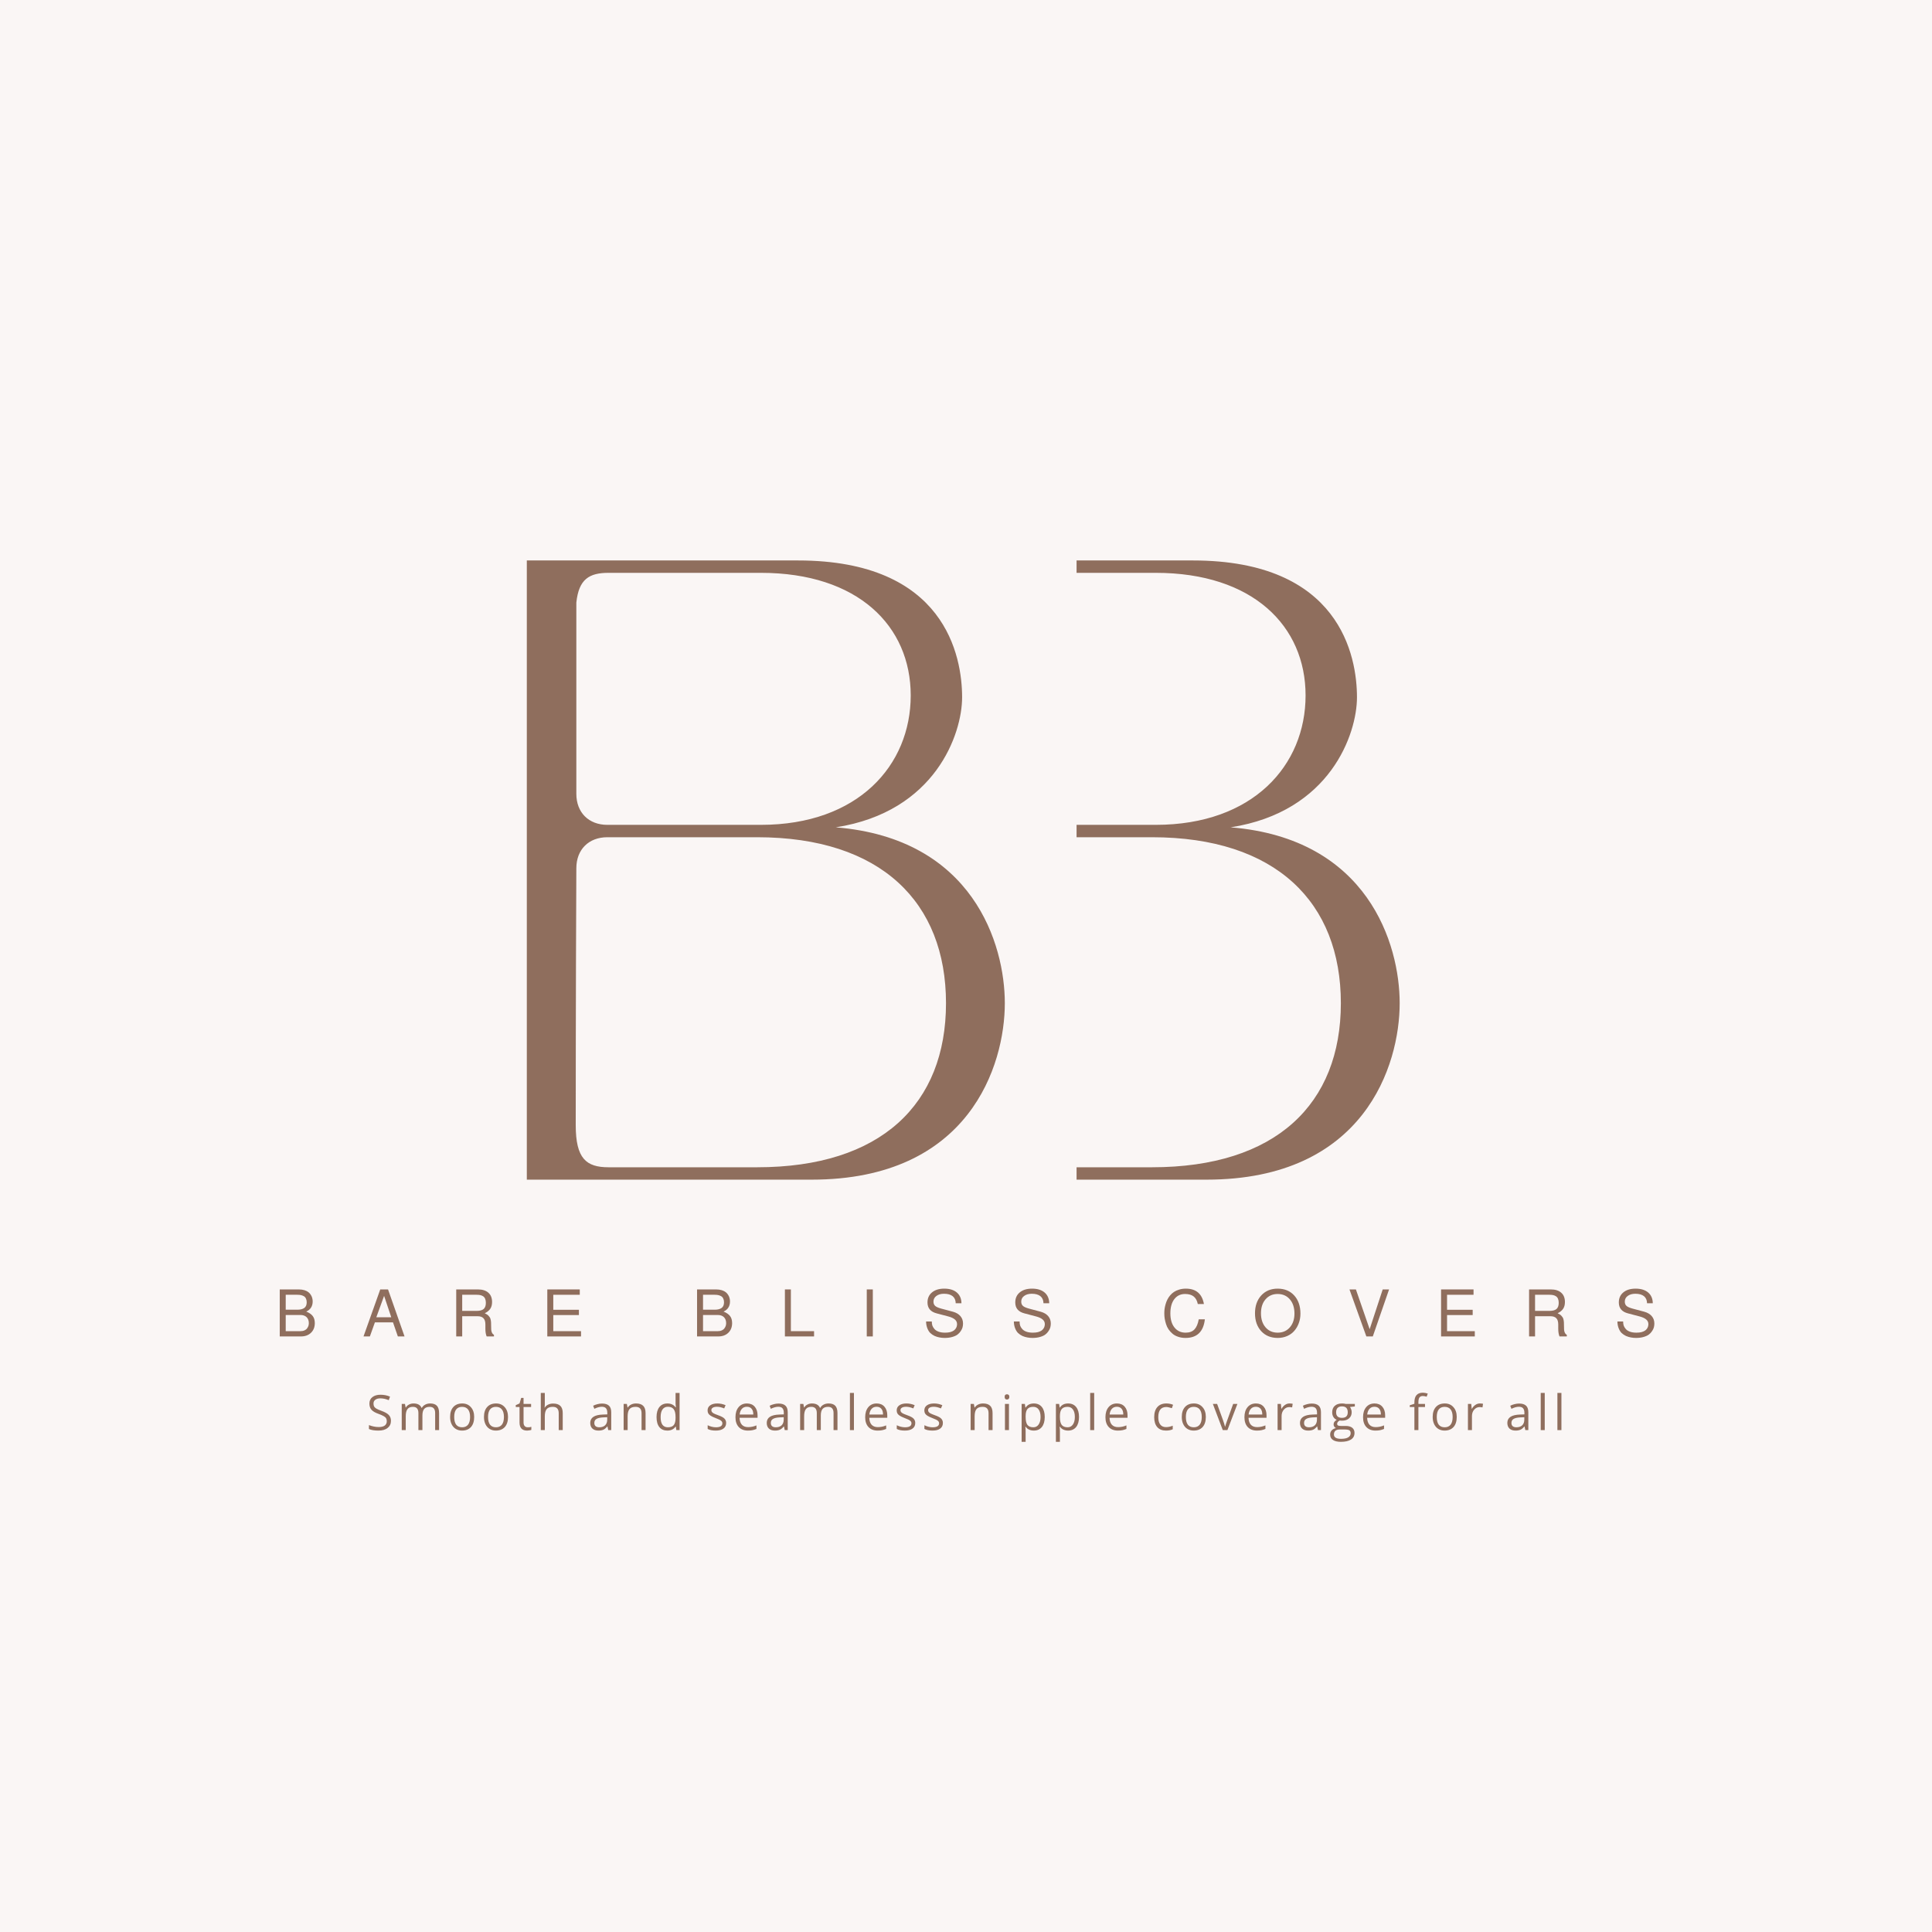 <svg xmlns="http://www.w3.org/2000/svg" xmlns:xlink="http://www.w3.org/1999/xlink" width="512" zoomAndPan="magnify" viewBox="0 0 384 384" height="512" preserveAspectRatio="xMidYMid meet" version="1.0"><defs><g/><clipPath id="e8e8491300"><path d="M 167.176 97.539 L 214 97.539 L 214 239.582 L 167.176 239.582 Z M 167.176 97.539 " clip-rule="nonzero"/></clipPath></defs><rect x="-38.4" width="460.8" fill="#ffffff" y="-38.4" height="460.8" fill-opacity="1"/><rect x="-38.4" width="460.8" fill="#ffffff" y="-38.4" height="460.8" fill-opacity="1"/><rect x="-38.4" width="460.8" fill="#faf6f5" y="-38.4" height="460.8" fill-opacity="1"/><g fill="#8f6e5d" fill-opacity="1"><g transform="translate(173.342, 234.465)"><g><path d="M 66.457 0 C 97.844 0 104.855 -22.77 104.855 -35.074 C 104.855 -46.766 98.582 -67.812 71.258 -70.027 C 91.074 -73.105 96.367 -88.613 96.367 -95.875 C 96.367 -103.996 93.043 -123.07 63.75 -123.07 L 9.848 -123.07 L 9.848 0 Z M 19.57 -10.832 C 19.57 -12.555 19.57 -36.184 19.691 -61.906 C 19.691 -65.598 22.152 -68.059 25.844 -68.059 L 55.629 -68.059 C 80.242 -68.059 93.164 -55.137 93.164 -35.074 C 93.164 -15.016 80.242 -2.461 55.629 -2.461 L 26.09 -2.461 C 21.66 -2.461 19.57 -4.184 19.57 -10.832 Z M 19.691 -114.703 C 20.184 -119.379 22.277 -120.609 26.09 -120.609 L 56.367 -120.609 C 75.688 -120.609 86.152 -110.027 86.152 -96.242 C 86.152 -82.336 75.688 -70.52 56.367 -70.52 L 25.844 -70.52 C 22.152 -70.52 19.691 -72.98 19.691 -76.676 Z M 19.691 -114.703 "/></g></g></g><g clip-path="url(#e8e8491300)"><path fill="#faf6f5" d="M 167.176 97.539 L 213.977 97.539 L 213.977 239.738 L 167.176 239.738 Z M 167.176 97.539 " fill-opacity="1" fill-rule="nonzero"/></g><g fill="#8f6e5d" fill-opacity="1"><g transform="translate(94.861, 234.465)"><g><path d="M 66.457 0 C 97.844 0 104.855 -22.77 104.855 -35.074 C 104.855 -46.766 98.582 -67.812 71.258 -70.027 C 91.074 -73.105 96.367 -88.613 96.367 -95.875 C 96.367 -103.996 93.043 -123.07 63.75 -123.07 L 9.848 -123.07 L 9.848 0 Z M 19.57 -10.832 C 19.57 -12.555 19.57 -36.184 19.691 -61.906 C 19.691 -65.598 22.152 -68.059 25.844 -68.059 L 55.629 -68.059 C 80.242 -68.059 93.164 -55.137 93.164 -35.074 C 93.164 -15.016 80.242 -2.461 55.629 -2.461 L 26.09 -2.461 C 21.66 -2.461 19.57 -4.184 19.57 -10.832 Z M 19.691 -114.703 C 20.184 -119.379 22.277 -120.609 26.09 -120.609 L 56.367 -120.609 C 75.688 -120.609 86.152 -110.027 86.152 -96.242 C 86.152 -82.336 75.688 -70.52 56.367 -70.52 L 25.844 -70.52 C 22.152 -70.52 19.691 -72.98 19.691 -76.676 Z M 19.691 -114.703 "/></g></g></g><g fill="#8f6e5d" fill-opacity="1"><g transform="translate(54.586, 265.627)"><g><path d="M 7.984 -2.656 C 7.984 -1.852 7.727 -1.207 7.219 -0.719 C 6.719 -0.238 6.051 0 5.219 0 L 1.016 0 L 1.016 -9.344 L 4.797 -9.344 C 5.223 -9.344 5.602 -9.289 5.938 -9.188 C 6.27 -9.082 6.535 -8.945 6.734 -8.781 C 6.93 -8.625 7.094 -8.438 7.219 -8.219 C 7.352 -8 7.441 -7.785 7.484 -7.578 C 7.535 -7.379 7.562 -7.176 7.562 -6.969 C 7.562 -6.008 7.133 -5.332 6.281 -4.938 C 6.875 -4.707 7.305 -4.41 7.578 -4.047 C 7.848 -3.691 7.984 -3.227 7.984 -2.656 Z M 6.375 -6.797 C 6.375 -7.086 6.32 -7.332 6.219 -7.531 C 6.125 -7.738 5.984 -7.895 5.797 -8 C 5.617 -8.102 5.426 -8.176 5.219 -8.219 C 5.02 -8.258 4.785 -8.281 4.516 -8.281 L 2.203 -8.281 L 2.203 -5.312 L 4.516 -5.312 C 5.109 -5.312 5.566 -5.426 5.891 -5.656 C 6.211 -5.883 6.375 -6.266 6.375 -6.797 Z M 5.109 -1.047 C 5.43 -1.047 5.707 -1.098 5.938 -1.203 C 6.164 -1.305 6.336 -1.441 6.453 -1.609 C 6.578 -1.773 6.664 -1.941 6.719 -2.109 C 6.77 -2.285 6.797 -2.461 6.797 -2.641 C 6.797 -3.141 6.648 -3.535 6.359 -3.828 C 6.066 -4.117 5.648 -4.266 5.109 -4.266 L 2.203 -4.266 L 2.203 -1.047 Z M 5.109 -1.047 "/></g></g></g><g fill="#8f6e5d" fill-opacity="1"><g transform="translate(72.031, 265.627)"><g><path d="M 6.078 -2.797 L 2.484 -2.797 L 1.484 0 L 0.219 0 L 3.547 -9.344 L 5.094 -9.344 L 8.375 0 L 7.047 0 Z M 5.734 -3.812 L 4.312 -8.062 L 2.766 -3.812 Z M 5.734 -3.812 "/></g></g></g><g fill="#8f6e5d" fill-opacity="1"><g transform="translate(89.475, 265.627)"><g><path d="M 6.875 -4.609 C 7.188 -4.473 7.438 -4.305 7.625 -4.109 C 7.82 -3.91 7.953 -3.695 8.016 -3.469 C 8.078 -3.25 8.113 -3.02 8.125 -2.781 C 8.145 -2.539 8.148 -2.301 8.141 -2.062 C 8.141 -1.82 8.145 -1.594 8.156 -1.375 C 8.164 -1.156 8.211 -0.953 8.297 -0.766 C 8.379 -0.578 8.516 -0.422 8.703 -0.297 L 8.703 0 L 7.25 0 C 7.082 -0.406 7 -0.91 7 -1.516 L 7 -2.359 C 7 -2.93 6.875 -3.348 6.625 -3.609 C 6.375 -3.879 5.984 -4.016 5.453 -4.016 L 2.391 -4.016 L 2.391 0 L 1.203 0 L 1.203 -9.344 L 5.5 -9.344 C 6.414 -9.344 7.113 -9.125 7.594 -8.688 C 8.082 -8.258 8.328 -7.645 8.328 -6.844 C 8.328 -6.301 8.211 -5.859 7.984 -5.516 C 7.766 -5.172 7.395 -4.867 6.875 -4.609 Z M 7.094 -6.672 C 7.094 -6.992 7.047 -7.266 6.953 -7.484 C 6.859 -7.703 6.723 -7.867 6.547 -7.984 C 6.367 -8.098 6.176 -8.176 5.969 -8.219 C 5.77 -8.258 5.535 -8.281 5.266 -8.281 L 2.391 -8.281 L 2.391 -5.078 L 5.266 -5.078 C 5.898 -5.078 6.363 -5.203 6.656 -5.453 C 6.945 -5.711 7.094 -6.117 7.094 -6.672 Z M 7.094 -6.672 "/></g></g></g><g fill="#8f6e5d" fill-opacity="1"><g transform="translate(107.625, 265.627)"><g><path d="M 2.344 -4.25 L 2.344 -1.047 L 7.859 -1.047 L 7.859 0 L 1.156 0 L 1.156 -9.344 L 7.609 -9.344 L 7.609 -8.281 L 2.344 -8.281 L 2.344 -5.297 L 7.438 -5.297 L 7.438 -4.25 Z M 2.344 -4.25 "/></g></g></g><g fill="#8f6e5d" fill-opacity="1"><g transform="translate(125.07, 265.627)"><g/></g></g><g fill="#8f6e5d" fill-opacity="1"><g transform="translate(137.53, 265.627)"><g><path d="M 7.984 -2.656 C 7.984 -1.852 7.727 -1.207 7.219 -0.719 C 6.719 -0.238 6.051 0 5.219 0 L 1.016 0 L 1.016 -9.344 L 4.797 -9.344 C 5.223 -9.344 5.602 -9.289 5.938 -9.188 C 6.27 -9.082 6.535 -8.945 6.734 -8.781 C 6.93 -8.625 7.094 -8.438 7.219 -8.219 C 7.352 -8 7.441 -7.785 7.484 -7.578 C 7.535 -7.379 7.562 -7.176 7.562 -6.969 C 7.562 -6.008 7.133 -5.332 6.281 -4.938 C 6.875 -4.707 7.305 -4.41 7.578 -4.047 C 7.848 -3.691 7.984 -3.227 7.984 -2.656 Z M 6.375 -6.797 C 6.375 -7.086 6.32 -7.332 6.219 -7.531 C 6.125 -7.738 5.984 -7.895 5.797 -8 C 5.617 -8.102 5.426 -8.176 5.219 -8.219 C 5.02 -8.258 4.785 -8.281 4.516 -8.281 L 2.203 -8.281 L 2.203 -5.312 L 4.516 -5.312 C 5.109 -5.312 5.566 -5.426 5.891 -5.656 C 6.211 -5.883 6.375 -6.266 6.375 -6.797 Z M 5.109 -1.047 C 5.43 -1.047 5.707 -1.098 5.938 -1.203 C 6.164 -1.305 6.336 -1.441 6.453 -1.609 C 6.578 -1.773 6.664 -1.941 6.719 -2.109 C 6.77 -2.285 6.797 -2.461 6.797 -2.641 C 6.797 -3.141 6.648 -3.535 6.359 -3.828 C 6.066 -4.117 5.648 -4.266 5.109 -4.266 L 2.203 -4.266 L 2.203 -1.047 Z M 5.109 -1.047 "/></g></g></g><g fill="#8f6e5d" fill-opacity="1"><g transform="translate(154.975, 265.627)"><g><path d="M 2.219 -9.344 L 2.219 -1.047 L 6.828 -1.047 L 6.828 0 L 1.031 0 L 1.031 -9.344 Z M 2.219 -9.344 "/></g></g></g><g fill="#8f6e5d" fill-opacity="1"><g transform="translate(170.996, 265.627)"><g><path d="M 2.484 -9.344 L 2.484 0 L 1.281 0 L 1.281 -9.344 Z M 2.484 -9.344 "/></g></g></g><g fill="#8f6e5d" fill-opacity="1"><g transform="translate(183.456, 265.627)"><g><path d="M 4.391 -0.75 C 4.773 -0.75 5.113 -0.785 5.406 -0.859 C 5.695 -0.941 5.926 -1.039 6.094 -1.156 C 6.258 -1.27 6.395 -1.406 6.5 -1.562 C 6.602 -1.719 6.672 -1.863 6.703 -2 C 6.742 -2.145 6.766 -2.289 6.766 -2.438 C 6.766 -2.812 6.625 -3.117 6.344 -3.359 C 6.062 -3.609 5.629 -3.812 5.047 -3.969 L 2.734 -4.578 C 1.504 -4.891 0.891 -5.613 0.891 -6.75 C 0.891 -7.594 1.188 -8.258 1.781 -8.75 C 2.383 -9.25 3.195 -9.5 4.219 -9.5 C 5.289 -9.5 6.125 -9.242 6.719 -8.734 C 7.32 -8.223 7.629 -7.508 7.641 -6.594 L 6.5 -6.594 C 6.488 -7.207 6.285 -7.676 5.891 -8 C 5.492 -8.32 4.922 -8.484 4.172 -8.484 C 3.547 -8.484 3.039 -8.336 2.656 -8.047 C 2.27 -7.766 2.078 -7.391 2.078 -6.922 C 2.078 -6.555 2.191 -6.27 2.422 -6.062 C 2.648 -5.863 3.051 -5.688 3.625 -5.531 L 5.969 -4.906 C 6.602 -4.727 7.094 -4.438 7.438 -4.031 C 7.781 -3.633 7.953 -3.145 7.953 -2.562 C 7.953 -2.312 7.922 -2.062 7.859 -1.812 C 7.797 -1.57 7.676 -1.32 7.5 -1.062 C 7.332 -0.801 7.117 -0.57 6.859 -0.375 C 6.598 -0.176 6.242 -0.016 5.797 0.109 C 5.359 0.234 4.863 0.297 4.312 0.297 C 3.957 0.297 3.617 0.266 3.297 0.203 C 2.973 0.148 2.645 0.051 2.312 -0.094 C 1.988 -0.25 1.703 -0.441 1.453 -0.672 C 1.211 -0.91 1.016 -1.227 0.859 -1.625 C 0.703 -2.02 0.617 -2.469 0.609 -2.969 L 1.75 -2.969 L 1.75 -2.906 C 1.75 -2.645 1.785 -2.395 1.859 -2.156 C 1.941 -1.926 2.078 -1.703 2.266 -1.484 C 2.453 -1.266 2.723 -1.086 3.078 -0.953 C 3.441 -0.816 3.879 -0.75 4.391 -0.75 Z M 4.391 -0.75 "/></g></g></g><g fill="#8f6e5d" fill-opacity="1"><g transform="translate(200.901, 265.627)"><g><path d="M 4.391 -0.75 C 4.773 -0.75 5.113 -0.785 5.406 -0.859 C 5.695 -0.941 5.926 -1.039 6.094 -1.156 C 6.258 -1.27 6.395 -1.406 6.5 -1.562 C 6.602 -1.719 6.672 -1.863 6.703 -2 C 6.742 -2.145 6.766 -2.289 6.766 -2.438 C 6.766 -2.812 6.625 -3.117 6.344 -3.359 C 6.062 -3.609 5.629 -3.812 5.047 -3.969 L 2.734 -4.578 C 1.504 -4.891 0.891 -5.613 0.891 -6.75 C 0.891 -7.594 1.188 -8.258 1.781 -8.75 C 2.383 -9.25 3.195 -9.5 4.219 -9.5 C 5.289 -9.5 6.125 -9.242 6.719 -8.734 C 7.32 -8.223 7.629 -7.508 7.641 -6.594 L 6.5 -6.594 C 6.488 -7.207 6.285 -7.676 5.891 -8 C 5.492 -8.32 4.922 -8.484 4.172 -8.484 C 3.547 -8.484 3.039 -8.336 2.656 -8.047 C 2.27 -7.766 2.078 -7.391 2.078 -6.922 C 2.078 -6.555 2.191 -6.27 2.422 -6.062 C 2.648 -5.863 3.051 -5.688 3.625 -5.531 L 5.969 -4.906 C 6.602 -4.727 7.094 -4.438 7.438 -4.031 C 7.781 -3.633 7.953 -3.145 7.953 -2.562 C 7.953 -2.312 7.922 -2.062 7.859 -1.812 C 7.797 -1.57 7.676 -1.32 7.5 -1.062 C 7.332 -0.801 7.117 -0.57 6.859 -0.375 C 6.598 -0.176 6.242 -0.016 5.797 0.109 C 5.359 0.234 4.863 0.297 4.312 0.297 C 3.957 0.297 3.617 0.266 3.297 0.203 C 2.973 0.148 2.645 0.051 2.312 -0.094 C 1.988 -0.25 1.703 -0.441 1.453 -0.672 C 1.211 -0.91 1.016 -1.227 0.859 -1.625 C 0.703 -2.02 0.617 -2.469 0.609 -2.969 L 1.75 -2.969 L 1.75 -2.906 C 1.75 -2.645 1.785 -2.395 1.859 -2.156 C 1.941 -1.926 2.078 -1.703 2.266 -1.484 C 2.453 -1.266 2.723 -1.086 3.078 -0.953 C 3.441 -0.816 3.879 -0.75 4.391 -0.75 Z M 4.391 -0.75 "/></g></g></g><g fill="#8f6e5d" fill-opacity="1"><g transform="translate(218.346, 265.627)"><g/></g></g><g fill="#8f6e5d" fill-opacity="1"><g transform="translate(230.806, 265.627)"><g><path d="M 0.609 -4.562 C 0.609 -4.852 0.625 -5.145 0.656 -5.438 C 0.695 -5.738 0.766 -6.055 0.859 -6.391 C 0.953 -6.723 1.07 -7.035 1.219 -7.328 C 1.363 -7.617 1.547 -7.895 1.766 -8.156 C 1.992 -8.426 2.25 -8.656 2.531 -8.844 C 2.82 -9.039 3.164 -9.195 3.562 -9.312 C 3.969 -9.438 4.41 -9.5 4.891 -9.5 C 6.922 -9.5 8.117 -8.477 8.484 -6.438 L 7.266 -6.438 C 7.129 -7.113 6.859 -7.613 6.453 -7.938 C 6.047 -8.27 5.473 -8.438 4.734 -8.438 C 3.836 -8.438 3.125 -8.094 2.594 -7.406 C 2.07 -6.719 1.812 -5.773 1.812 -4.578 C 1.812 -3.398 2.082 -2.469 2.625 -1.781 C 3.176 -1.094 3.914 -0.75 4.844 -0.75 C 5.613 -0.75 6.203 -0.969 6.609 -1.406 C 7.016 -1.844 7.297 -2.508 7.453 -3.406 L 8.672 -3.406 C 8.391 -0.938 7.109 0.297 4.828 0.297 C 4.285 0.297 3.789 0.219 3.344 0.062 C 2.906 -0.082 2.535 -0.285 2.234 -0.547 C 1.93 -0.805 1.672 -1.094 1.453 -1.406 C 1.234 -1.727 1.066 -2.078 0.953 -2.453 C 0.836 -2.828 0.75 -3.188 0.688 -3.531 C 0.633 -3.875 0.609 -4.219 0.609 -4.562 Z M 0.609 -4.562 "/></g></g></g><g fill="#8f6e5d" fill-opacity="1"><g transform="translate(248.956, 265.627)"><g><path d="M 9.516 -4.531 C 9.516 -3.852 9.406 -3.223 9.188 -2.641 C 8.977 -2.055 8.68 -1.547 8.297 -1.109 C 7.922 -0.672 7.445 -0.328 6.875 -0.078 C 6.301 0.172 5.676 0.297 5 0.297 C 3.645 0.297 2.551 -0.148 1.719 -1.047 C 0.895 -1.953 0.484 -3.133 0.484 -4.594 C 0.484 -6.051 0.895 -7.234 1.719 -8.141 C 2.551 -9.047 3.641 -9.5 4.984 -9.5 C 6.359 -9.5 7.457 -9.047 8.281 -8.141 C 9.102 -7.234 9.516 -6.031 9.516 -4.531 Z M 4.984 -8.438 C 3.992 -8.438 3.191 -8.082 2.578 -7.375 C 1.973 -6.676 1.672 -5.75 1.672 -4.594 C 1.672 -3.445 1.973 -2.52 2.578 -1.812 C 3.191 -1.102 4 -0.75 5 -0.75 C 5.988 -0.75 6.789 -1.098 7.406 -1.797 C 8.02 -2.504 8.328 -3.422 8.328 -4.547 C 8.328 -5.723 8.02 -6.664 7.406 -7.375 C 6.801 -8.082 5.992 -8.438 4.984 -8.438 Z M 4.984 -8.438 "/></g></g></g><g fill="#8f6e5d" fill-opacity="1"><g transform="translate(267.824, 265.627)"><g><path d="M 5.031 0 L 3.75 0 L 0.391 -9.344 L 1.672 -9.344 L 4.406 -1.438 L 7 -9.344 L 8.266 -9.344 Z M 5.031 0 "/></g></g></g><g fill="#8f6e5d" fill-opacity="1"><g transform="translate(285.269, 265.627)"><g><path d="M 2.344 -4.25 L 2.344 -1.047 L 7.859 -1.047 L 7.859 0 L 1.156 0 L 1.156 -9.344 L 7.609 -9.344 L 7.609 -8.281 L 2.344 -8.281 L 2.344 -5.297 L 7.438 -5.297 L 7.438 -4.25 Z M 2.344 -4.25 "/></g></g></g><g fill="#8f6e5d" fill-opacity="1"><g transform="translate(302.714, 265.627)"><g><path d="M 6.875 -4.609 C 7.188 -4.473 7.438 -4.305 7.625 -4.109 C 7.82 -3.91 7.953 -3.695 8.016 -3.469 C 8.078 -3.25 8.113 -3.02 8.125 -2.781 C 8.145 -2.539 8.148 -2.301 8.141 -2.062 C 8.141 -1.82 8.145 -1.594 8.156 -1.375 C 8.164 -1.156 8.211 -0.953 8.297 -0.766 C 8.379 -0.578 8.516 -0.422 8.703 -0.297 L 8.703 0 L 7.25 0 C 7.082 -0.406 7 -0.91 7 -1.516 L 7 -2.359 C 7 -2.93 6.875 -3.348 6.625 -3.609 C 6.375 -3.879 5.984 -4.016 5.453 -4.016 L 2.391 -4.016 L 2.391 0 L 1.203 0 L 1.203 -9.344 L 5.5 -9.344 C 6.414 -9.344 7.113 -9.125 7.594 -8.688 C 8.082 -8.258 8.328 -7.645 8.328 -6.844 C 8.328 -6.301 8.211 -5.859 7.984 -5.516 C 7.766 -5.172 7.395 -4.867 6.875 -4.609 Z M 7.094 -6.672 C 7.094 -6.992 7.047 -7.266 6.953 -7.484 C 6.859 -7.703 6.723 -7.867 6.547 -7.984 C 6.367 -8.098 6.176 -8.176 5.969 -8.219 C 5.77 -8.258 5.535 -8.281 5.266 -8.281 L 2.391 -8.281 L 2.391 -5.078 L 5.266 -5.078 C 5.898 -5.078 6.363 -5.203 6.656 -5.453 C 6.945 -5.711 7.094 -6.117 7.094 -6.672 Z M 7.094 -6.672 "/></g></g></g><g fill="#8f6e5d" fill-opacity="1"><g transform="translate(320.863, 265.627)"><g><path d="M 4.391 -0.75 C 4.773 -0.75 5.113 -0.785 5.406 -0.859 C 5.695 -0.941 5.926 -1.039 6.094 -1.156 C 6.258 -1.27 6.395 -1.406 6.5 -1.562 C 6.602 -1.719 6.672 -1.863 6.703 -2 C 6.742 -2.145 6.766 -2.289 6.766 -2.438 C 6.766 -2.812 6.625 -3.117 6.344 -3.359 C 6.062 -3.609 5.629 -3.812 5.047 -3.969 L 2.734 -4.578 C 1.504 -4.891 0.891 -5.613 0.891 -6.75 C 0.891 -7.594 1.188 -8.258 1.781 -8.75 C 2.383 -9.25 3.195 -9.5 4.219 -9.5 C 5.289 -9.5 6.125 -9.242 6.719 -8.734 C 7.32 -8.223 7.629 -7.508 7.641 -6.594 L 6.5 -6.594 C 6.488 -7.207 6.285 -7.676 5.891 -8 C 5.492 -8.32 4.922 -8.484 4.172 -8.484 C 3.547 -8.484 3.039 -8.336 2.656 -8.047 C 2.27 -7.766 2.078 -7.391 2.078 -6.922 C 2.078 -6.555 2.191 -6.27 2.422 -6.062 C 2.648 -5.863 3.051 -5.688 3.625 -5.531 L 5.969 -4.906 C 6.602 -4.727 7.094 -4.438 7.438 -4.031 C 7.781 -3.633 7.953 -3.145 7.953 -2.562 C 7.953 -2.312 7.922 -2.062 7.859 -1.812 C 7.797 -1.57 7.676 -1.32 7.5 -1.062 C 7.332 -0.801 7.117 -0.57 6.859 -0.375 C 6.598 -0.176 6.242 -0.016 5.797 0.109 C 5.359 0.234 4.863 0.297 4.312 0.297 C 3.957 0.297 3.617 0.266 3.297 0.203 C 2.973 0.148 2.645 0.051 2.312 -0.094 C 1.988 -0.25 1.703 -0.441 1.453 -0.672 C 1.211 -0.91 1.016 -1.227 0.859 -1.625 C 0.703 -2.02 0.617 -2.469 0.609 -2.969 L 1.75 -2.969 L 1.75 -2.906 C 1.75 -2.645 1.785 -2.395 1.859 -2.156 C 1.941 -1.926 2.078 -1.703 2.266 -1.484 C 2.453 -1.266 2.723 -1.086 3.078 -0.953 C 3.441 -0.816 3.879 -0.75 4.391 -0.75 Z M 4.391 -0.75 "/></g></g></g><g fill="#8f6e5d" fill-opacity="1"><g transform="translate(72.83, 284.246)"><g><path d="M 4.875 -1.844 C 4.875 -1.238 4.648 -0.766 4.203 -0.422 C 3.766 -0.078 3.164 0.094 2.406 0.094 C 1.582 0.094 0.945 -0.008 0.5 -0.219 L 0.5 -1 C 0.789 -0.883 1.102 -0.789 1.438 -0.719 C 1.77 -0.645 2.102 -0.609 2.438 -0.609 C 2.969 -0.609 3.367 -0.707 3.641 -0.906 C 3.91 -1.113 4.047 -1.398 4.047 -1.766 C 4.047 -2.004 4 -2.203 3.906 -2.359 C 3.812 -2.516 3.648 -2.656 3.422 -2.781 C 3.191 -2.914 2.848 -3.066 2.391 -3.234 C 1.742 -3.461 1.281 -3.734 1 -4.047 C 0.727 -4.359 0.594 -4.77 0.594 -5.281 C 0.594 -5.82 0.789 -6.25 1.188 -6.562 C 1.594 -6.875 2.129 -7.031 2.797 -7.031 C 3.484 -7.031 4.113 -6.906 4.688 -6.656 L 4.438 -5.953 C 3.863 -6.191 3.305 -6.312 2.766 -6.312 C 2.336 -6.312 2.004 -6.219 1.766 -6.031 C 1.523 -5.852 1.406 -5.602 1.406 -5.281 C 1.406 -5.039 1.445 -4.844 1.531 -4.688 C 1.625 -4.531 1.773 -4.391 1.984 -4.266 C 2.203 -4.141 2.523 -4 2.953 -3.844 C 3.68 -3.582 4.18 -3.301 4.453 -3 C 4.734 -2.707 4.875 -2.32 4.875 -1.844 Z M 4.875 -1.844 "/></g></g></g><g fill="#8f6e5d" fill-opacity="1"><g transform="translate(79.02, 284.246)"><g><path d="M 7.469 0 L 7.469 -3.391 C 7.469 -3.797 7.379 -4.102 7.203 -4.312 C 7.023 -4.52 6.75 -4.625 6.375 -4.625 C 5.883 -4.625 5.52 -4.484 5.281 -4.203 C 5.051 -3.922 4.938 -3.488 4.938 -2.906 L 4.938 0 L 4.141 0 L 4.141 -3.391 C 4.141 -3.797 4.051 -4.102 3.875 -4.312 C 3.695 -4.52 3.422 -4.625 3.047 -4.625 C 2.555 -4.625 2.195 -4.473 1.969 -4.172 C 1.738 -3.879 1.625 -3.398 1.625 -2.734 L 1.625 0 L 0.828 0 L 0.828 -5.203 L 1.469 -5.203 L 1.609 -4.484 L 1.641 -4.484 C 1.785 -4.742 1.992 -4.941 2.266 -5.078 C 2.535 -5.223 2.836 -5.297 3.172 -5.297 C 3.992 -5.297 4.531 -5 4.781 -4.406 L 4.812 -4.406 C 4.969 -4.688 5.191 -4.906 5.484 -5.062 C 5.773 -5.219 6.109 -5.297 6.484 -5.297 C 7.078 -5.297 7.52 -5.145 7.812 -4.844 C 8.102 -4.539 8.25 -4.055 8.25 -3.391 L 8.25 0 Z M 7.469 0 "/></g></g></g><g fill="#8f6e5d" fill-opacity="1"><g transform="translate(88.918, 284.246)"><g><path d="M 5.328 -2.609 C 5.328 -1.754 5.113 -1.086 4.688 -0.609 C 4.258 -0.141 3.664 0.094 2.906 0.094 C 2.445 0.094 2.035 -0.016 1.672 -0.234 C 1.316 -0.453 1.039 -0.766 0.844 -1.172 C 0.645 -1.578 0.547 -2.055 0.547 -2.609 C 0.547 -3.453 0.754 -4.109 1.172 -4.578 C 1.598 -5.055 2.191 -5.297 2.953 -5.297 C 3.672 -5.297 4.242 -5.051 4.672 -4.562 C 5.109 -4.082 5.328 -3.43 5.328 -2.609 Z M 1.359 -2.609 C 1.359 -1.941 1.488 -1.43 1.75 -1.078 C 2.02 -0.734 2.414 -0.562 2.938 -0.562 C 3.445 -0.562 3.836 -0.734 4.109 -1.078 C 4.379 -1.43 4.516 -1.941 4.516 -2.609 C 4.516 -3.266 4.379 -3.766 4.109 -4.109 C 3.836 -4.453 3.441 -4.625 2.922 -4.625 C 2.41 -4.625 2.02 -4.453 1.75 -4.109 C 1.488 -3.773 1.359 -3.273 1.359 -2.609 Z M 1.359 -2.609 "/></g></g></g><g fill="#8f6e5d" fill-opacity="1"><g transform="translate(95.645, 284.246)"><g><path d="M 5.328 -2.609 C 5.328 -1.754 5.113 -1.086 4.688 -0.609 C 4.258 -0.141 3.664 0.094 2.906 0.094 C 2.445 0.094 2.035 -0.016 1.672 -0.234 C 1.316 -0.453 1.039 -0.766 0.844 -1.172 C 0.645 -1.578 0.547 -2.055 0.547 -2.609 C 0.547 -3.453 0.754 -4.109 1.172 -4.578 C 1.598 -5.055 2.191 -5.297 2.953 -5.297 C 3.672 -5.297 4.242 -5.051 4.672 -4.562 C 5.109 -4.082 5.328 -3.43 5.328 -2.609 Z M 1.359 -2.609 C 1.359 -1.941 1.488 -1.43 1.75 -1.078 C 2.02 -0.734 2.414 -0.562 2.938 -0.562 C 3.445 -0.562 3.836 -0.734 4.109 -1.078 C 4.379 -1.43 4.516 -1.941 4.516 -2.609 C 4.516 -3.266 4.379 -3.766 4.109 -4.109 C 3.836 -4.453 3.441 -4.625 2.922 -4.625 C 2.41 -4.625 2.02 -4.453 1.75 -4.109 C 1.488 -3.773 1.359 -3.273 1.359 -2.609 Z M 1.359 -2.609 "/></g></g></g><g fill="#8f6e5d" fill-opacity="1"><g transform="translate(102.372, 284.246)"><g><path d="M 2.516 -0.562 C 2.648 -0.562 2.781 -0.566 2.906 -0.578 C 3.039 -0.598 3.148 -0.625 3.234 -0.656 L 3.234 -0.047 C 3.141 -0.004 3.008 0.023 2.844 0.047 C 2.676 0.078 2.531 0.094 2.406 0.094 C 1.395 0.094 0.891 -0.438 0.891 -1.5 L 0.891 -4.594 L 0.141 -4.594 L 0.141 -4.969 L 0.891 -5.297 L 1.219 -6.406 L 1.688 -6.406 L 1.688 -5.203 L 3.188 -5.203 L 3.188 -4.594 L 1.688 -4.594 L 1.688 -1.531 C 1.688 -1.219 1.758 -0.977 1.906 -0.812 C 2.051 -0.645 2.254 -0.562 2.516 -0.562 Z M 2.516 -0.562 "/></g></g></g><g fill="#8f6e5d" fill-opacity="1"><g transform="translate(106.659, 284.246)"><g><path d="M 4.391 0 L 4.391 -3.359 C 4.391 -3.785 4.289 -4.102 4.094 -4.312 C 3.906 -4.52 3.609 -4.625 3.203 -4.625 C 2.648 -4.625 2.25 -4.473 2 -4.172 C 1.75 -3.879 1.625 -3.395 1.625 -2.719 L 1.625 0 L 0.828 0 L 0.828 -7.391 L 1.625 -7.391 L 1.625 -5.156 C 1.625 -4.883 1.609 -4.66 1.578 -4.484 L 1.625 -4.484 C 1.781 -4.734 2 -4.926 2.281 -5.062 C 2.57 -5.207 2.906 -5.281 3.281 -5.281 C 3.914 -5.281 4.391 -5.129 4.703 -4.828 C 5.023 -4.523 5.188 -4.047 5.188 -3.391 L 5.188 0 Z M 4.391 0 "/></g></g></g><g fill="#8f6e5d" fill-opacity="1"><g transform="translate(113.481, 284.246)"><g/></g></g><g fill="#8f6e5d" fill-opacity="1"><g transform="translate(116.862, 284.246)"><g><path d="M 4.031 0 L 3.875 -0.734 L 3.844 -0.734 C 3.582 -0.41 3.32 -0.191 3.062 -0.078 C 2.801 0.035 2.477 0.094 2.094 0.094 C 1.582 0.094 1.18 -0.035 0.891 -0.297 C 0.598 -0.566 0.453 -0.945 0.453 -1.438 C 0.453 -2.488 1.289 -3.039 2.969 -3.094 L 3.844 -3.125 L 3.844 -3.438 C 3.844 -3.844 3.754 -4.145 3.578 -4.344 C 3.41 -4.539 3.133 -4.641 2.75 -4.641 C 2.312 -4.641 1.816 -4.504 1.266 -4.234 L 1.031 -4.844 C 1.289 -4.977 1.57 -5.082 1.875 -5.156 C 2.176 -5.238 2.484 -5.281 2.797 -5.281 C 3.41 -5.281 3.867 -5.141 4.172 -4.859 C 4.473 -4.586 4.625 -4.148 4.625 -3.547 L 4.625 0 Z M 2.25 -0.562 C 2.738 -0.562 3.125 -0.691 3.406 -0.953 C 3.688 -1.223 3.828 -1.602 3.828 -2.094 L 3.828 -2.562 L 3.047 -2.531 C 2.422 -2.5 1.969 -2.395 1.688 -2.219 C 1.406 -2.051 1.266 -1.785 1.266 -1.422 C 1.266 -1.141 1.348 -0.926 1.516 -0.781 C 1.691 -0.633 1.938 -0.562 2.25 -0.562 Z M 2.25 -0.562 "/></g></g></g><g fill="#8f6e5d" fill-opacity="1"><g transform="translate(123.124, 284.246)"><g><path d="M 4.391 0 L 4.391 -3.359 C 4.391 -3.785 4.289 -4.102 4.094 -4.312 C 3.906 -4.52 3.609 -4.625 3.203 -4.625 C 2.648 -4.625 2.25 -4.477 2 -4.188 C 1.75 -3.895 1.625 -3.41 1.625 -2.734 L 1.625 0 L 0.828 0 L 0.828 -5.203 L 1.469 -5.203 L 1.609 -4.484 L 1.641 -4.484 C 1.805 -4.742 2.031 -4.941 2.312 -5.078 C 2.602 -5.223 2.93 -5.297 3.297 -5.297 C 3.922 -5.297 4.391 -5.145 4.703 -4.844 C 5.023 -4.539 5.188 -4.055 5.188 -3.391 L 5.188 0 Z M 4.391 0 "/></g></g></g><g fill="#8f6e5d" fill-opacity="1"><g transform="translate(129.946, 284.246)"><g><path d="M 4.375 -0.703 L 4.328 -0.703 C 3.961 -0.172 3.422 0.094 2.703 0.094 C 2.023 0.094 1.492 -0.133 1.109 -0.594 C 0.734 -1.062 0.547 -1.727 0.547 -2.594 C 0.547 -3.445 0.734 -4.109 1.109 -4.578 C 1.492 -5.055 2.023 -5.297 2.703 -5.297 C 3.41 -5.297 3.953 -5.039 4.328 -4.531 L 4.391 -4.531 L 4.359 -4.906 L 4.328 -5.266 L 4.328 -7.391 L 5.125 -7.391 L 5.125 0 L 4.484 0 Z M 2.797 -0.562 C 3.336 -0.562 3.727 -0.707 3.969 -1 C 4.207 -1.289 4.328 -1.766 4.328 -2.422 L 4.328 -2.594 C 4.328 -3.32 4.203 -3.844 3.953 -4.156 C 3.711 -4.477 3.328 -4.641 2.797 -4.641 C 2.328 -4.641 1.969 -4.457 1.719 -4.094 C 1.477 -3.738 1.359 -3.234 1.359 -2.578 C 1.359 -1.91 1.477 -1.406 1.719 -1.062 C 1.969 -0.727 2.328 -0.562 2.797 -0.562 Z M 2.797 -0.562 "/></g></g></g><g fill="#8f6e5d" fill-opacity="1"><g transform="translate(136.758, 284.246)"><g/></g></g><g fill="#8f6e5d" fill-opacity="1"><g transform="translate(140.139, 284.246)"><g><path d="M 4.188 -1.422 C 4.188 -0.93 4.004 -0.555 3.641 -0.297 C 3.285 -0.035 2.781 0.094 2.125 0.094 C 1.438 0.094 0.898 -0.016 0.516 -0.234 L 0.516 -0.969 C 0.766 -0.844 1.031 -0.742 1.312 -0.672 C 1.602 -0.598 1.883 -0.562 2.156 -0.562 C 2.562 -0.562 2.875 -0.625 3.094 -0.75 C 3.32 -0.883 3.438 -1.086 3.438 -1.359 C 3.438 -1.555 3.348 -1.727 3.172 -1.875 C 2.992 -2.02 2.648 -2.188 2.141 -2.375 C 1.66 -2.562 1.316 -2.723 1.109 -2.859 C 0.898 -2.992 0.742 -3.145 0.641 -3.312 C 0.547 -3.477 0.5 -3.68 0.5 -3.922 C 0.5 -4.348 0.672 -4.68 1.016 -4.922 C 1.359 -5.172 1.832 -5.297 2.438 -5.297 C 3 -5.297 3.547 -5.18 4.078 -4.953 L 3.797 -4.312 C 3.273 -4.531 2.801 -4.641 2.375 -4.641 C 2.008 -4.641 1.727 -4.578 1.531 -4.453 C 1.344 -4.336 1.25 -4.18 1.25 -3.984 C 1.25 -3.836 1.285 -3.711 1.359 -3.609 C 1.43 -3.516 1.547 -3.422 1.703 -3.328 C 1.859 -3.242 2.16 -3.117 2.609 -2.953 C 3.234 -2.734 3.648 -2.508 3.859 -2.281 C 4.078 -2.051 4.188 -1.766 4.188 -1.422 Z M 4.188 -1.422 "/></g></g></g><g fill="#8f6e5d" fill-opacity="1"><g transform="translate(145.632, 284.246)"><g><path d="M 3.031 0.094 C 2.258 0.094 1.648 -0.141 1.203 -0.609 C 0.766 -1.078 0.547 -1.727 0.547 -2.562 C 0.547 -3.395 0.75 -4.055 1.156 -4.547 C 1.57 -5.047 2.129 -5.297 2.828 -5.297 C 3.484 -5.297 4 -5.082 4.375 -4.656 C 4.75 -4.227 4.938 -3.66 4.938 -2.953 L 4.938 -2.453 L 1.359 -2.453 C 1.379 -1.848 1.535 -1.383 1.828 -1.062 C 2.117 -0.75 2.531 -0.594 3.062 -0.594 C 3.625 -0.594 4.176 -0.707 4.719 -0.938 L 4.719 -0.234 C 4.438 -0.117 4.172 -0.035 3.922 0.016 C 3.68 0.066 3.383 0.094 3.031 0.094 Z M 2.812 -4.641 C 2.395 -4.641 2.062 -4.5 1.812 -4.219 C 1.57 -3.945 1.426 -3.57 1.375 -3.094 L 4.094 -3.094 C 4.094 -3.594 3.984 -3.973 3.766 -4.234 C 3.547 -4.504 3.227 -4.641 2.812 -4.641 Z M 2.812 -4.641 "/></g></g></g><g fill="#8f6e5d" fill-opacity="1"><g transform="translate(151.942, 284.246)"><g><path d="M 4.031 0 L 3.875 -0.734 L 3.844 -0.734 C 3.582 -0.41 3.32 -0.191 3.062 -0.078 C 2.801 0.035 2.477 0.094 2.094 0.094 C 1.582 0.094 1.18 -0.035 0.891 -0.297 C 0.598 -0.566 0.453 -0.945 0.453 -1.438 C 0.453 -2.488 1.289 -3.039 2.969 -3.094 L 3.844 -3.125 L 3.844 -3.438 C 3.844 -3.844 3.754 -4.145 3.578 -4.344 C 3.41 -4.539 3.133 -4.641 2.75 -4.641 C 2.312 -4.641 1.816 -4.504 1.266 -4.234 L 1.031 -4.844 C 1.289 -4.977 1.57 -5.082 1.875 -5.156 C 2.176 -5.238 2.484 -5.281 2.797 -5.281 C 3.41 -5.281 3.867 -5.141 4.172 -4.859 C 4.473 -4.586 4.625 -4.148 4.625 -3.547 L 4.625 0 Z M 2.25 -0.562 C 2.738 -0.562 3.125 -0.691 3.406 -0.953 C 3.688 -1.223 3.828 -1.602 3.828 -2.094 L 3.828 -2.562 L 3.047 -2.531 C 2.422 -2.5 1.969 -2.395 1.688 -2.219 C 1.406 -2.051 1.266 -1.785 1.266 -1.422 C 1.266 -1.141 1.348 -0.926 1.516 -0.781 C 1.691 -0.633 1.938 -0.562 2.25 -0.562 Z M 2.25 -0.562 "/></g></g></g><g fill="#8f6e5d" fill-opacity="1"><g transform="translate(158.204, 284.246)"><g><path d="M 7.469 0 L 7.469 -3.391 C 7.469 -3.797 7.379 -4.102 7.203 -4.312 C 7.023 -4.52 6.75 -4.625 6.375 -4.625 C 5.883 -4.625 5.52 -4.484 5.281 -4.203 C 5.051 -3.922 4.938 -3.488 4.938 -2.906 L 4.938 0 L 4.141 0 L 4.141 -3.391 C 4.141 -3.797 4.051 -4.102 3.875 -4.312 C 3.695 -4.52 3.422 -4.625 3.047 -4.625 C 2.555 -4.625 2.195 -4.473 1.969 -4.172 C 1.738 -3.879 1.625 -3.398 1.625 -2.734 L 1.625 0 L 0.828 0 L 0.828 -5.203 L 1.469 -5.203 L 1.609 -4.484 L 1.641 -4.484 C 1.785 -4.742 1.992 -4.941 2.266 -5.078 C 2.535 -5.223 2.836 -5.297 3.172 -5.297 C 3.992 -5.297 4.531 -5 4.781 -4.406 L 4.812 -4.406 C 4.969 -4.688 5.191 -4.906 5.484 -5.062 C 5.773 -5.219 6.109 -5.297 6.484 -5.297 C 7.078 -5.297 7.52 -5.145 7.812 -4.844 C 8.102 -4.539 8.25 -4.055 8.25 -3.391 L 8.25 0 Z M 7.469 0 "/></g></g></g><g fill="#8f6e5d" fill-opacity="1"><g transform="translate(168.101, 284.246)"><g><path d="M 1.625 0 L 0.828 0 L 0.828 -7.391 L 1.625 -7.391 Z M 1.625 0 "/></g></g></g><g fill="#8f6e5d" fill-opacity="1"><g transform="translate(171.415, 284.246)"><g><path d="M 3.031 0.094 C 2.258 0.094 1.648 -0.141 1.203 -0.609 C 0.766 -1.078 0.547 -1.727 0.547 -2.562 C 0.547 -3.395 0.75 -4.055 1.156 -4.547 C 1.57 -5.047 2.129 -5.297 2.828 -5.297 C 3.484 -5.297 4 -5.082 4.375 -4.656 C 4.75 -4.227 4.938 -3.66 4.938 -2.953 L 4.938 -2.453 L 1.359 -2.453 C 1.379 -1.848 1.535 -1.383 1.828 -1.062 C 2.117 -0.75 2.531 -0.594 3.062 -0.594 C 3.625 -0.594 4.176 -0.707 4.719 -0.938 L 4.719 -0.234 C 4.438 -0.117 4.172 -0.035 3.922 0.016 C 3.68 0.066 3.383 0.094 3.031 0.094 Z M 2.812 -4.641 C 2.395 -4.641 2.062 -4.5 1.812 -4.219 C 1.57 -3.945 1.426 -3.57 1.375 -3.094 L 4.094 -3.094 C 4.094 -3.594 3.984 -3.973 3.766 -4.234 C 3.547 -4.504 3.227 -4.641 2.812 -4.641 Z M 2.812 -4.641 "/></g></g></g><g fill="#8f6e5d" fill-opacity="1"><g transform="translate(177.725, 284.246)"><g><path d="M 4.188 -1.422 C 4.188 -0.93 4.004 -0.555 3.641 -0.297 C 3.285 -0.035 2.781 0.094 2.125 0.094 C 1.438 0.094 0.898 -0.016 0.516 -0.234 L 0.516 -0.969 C 0.766 -0.844 1.031 -0.742 1.312 -0.672 C 1.602 -0.598 1.883 -0.562 2.156 -0.562 C 2.562 -0.562 2.875 -0.625 3.094 -0.75 C 3.32 -0.883 3.438 -1.086 3.438 -1.359 C 3.438 -1.555 3.348 -1.727 3.172 -1.875 C 2.992 -2.02 2.648 -2.188 2.141 -2.375 C 1.66 -2.562 1.316 -2.723 1.109 -2.859 C 0.898 -2.992 0.742 -3.145 0.641 -3.312 C 0.547 -3.477 0.5 -3.68 0.5 -3.922 C 0.5 -4.348 0.672 -4.68 1.016 -4.922 C 1.359 -5.172 1.832 -5.297 2.438 -5.297 C 3 -5.297 3.547 -5.18 4.078 -4.953 L 3.797 -4.312 C 3.273 -4.531 2.801 -4.641 2.375 -4.641 C 2.008 -4.641 1.727 -4.578 1.531 -4.453 C 1.344 -4.336 1.25 -4.18 1.25 -3.984 C 1.25 -3.836 1.285 -3.711 1.359 -3.609 C 1.43 -3.516 1.547 -3.422 1.703 -3.328 C 1.859 -3.242 2.16 -3.117 2.609 -2.953 C 3.234 -2.734 3.648 -2.508 3.859 -2.281 C 4.078 -2.051 4.188 -1.766 4.188 -1.422 Z M 4.188 -1.422 "/></g></g></g><g fill="#8f6e5d" fill-opacity="1"><g transform="translate(183.218, 284.246)"><g><path d="M 4.188 -1.422 C 4.188 -0.93 4.004 -0.555 3.641 -0.297 C 3.285 -0.035 2.781 0.094 2.125 0.094 C 1.438 0.094 0.898 -0.016 0.516 -0.234 L 0.516 -0.969 C 0.766 -0.844 1.031 -0.742 1.312 -0.672 C 1.602 -0.598 1.883 -0.562 2.156 -0.562 C 2.562 -0.562 2.875 -0.625 3.094 -0.75 C 3.32 -0.883 3.438 -1.086 3.438 -1.359 C 3.438 -1.555 3.348 -1.727 3.172 -1.875 C 2.992 -2.02 2.648 -2.188 2.141 -2.375 C 1.66 -2.562 1.316 -2.723 1.109 -2.859 C 0.898 -2.992 0.742 -3.145 0.641 -3.312 C 0.547 -3.477 0.5 -3.68 0.5 -3.922 C 0.5 -4.348 0.672 -4.68 1.016 -4.922 C 1.359 -5.172 1.832 -5.297 2.438 -5.297 C 3 -5.297 3.547 -5.18 4.078 -4.953 L 3.797 -4.312 C 3.273 -4.531 2.801 -4.641 2.375 -4.641 C 2.008 -4.641 1.727 -4.578 1.531 -4.453 C 1.344 -4.336 1.25 -4.18 1.25 -3.984 C 1.25 -3.836 1.285 -3.711 1.359 -3.609 C 1.43 -3.516 1.547 -3.422 1.703 -3.328 C 1.859 -3.242 2.16 -3.117 2.609 -2.953 C 3.234 -2.734 3.648 -2.508 3.859 -2.281 C 4.078 -2.051 4.188 -1.766 4.188 -1.422 Z M 4.188 -1.422 "/></g></g></g><g fill="#8f6e5d" fill-opacity="1"><g transform="translate(188.711, 284.246)"><g/></g></g><g fill="#8f6e5d" fill-opacity="1"><g transform="translate(192.092, 284.246)"><g><path d="M 4.391 0 L 4.391 -3.359 C 4.391 -3.785 4.289 -4.102 4.094 -4.312 C 3.906 -4.52 3.609 -4.625 3.203 -4.625 C 2.648 -4.625 2.25 -4.477 2 -4.188 C 1.75 -3.895 1.625 -3.41 1.625 -2.734 L 1.625 0 L 0.828 0 L 0.828 -5.203 L 1.469 -5.203 L 1.609 -4.484 L 1.641 -4.484 C 1.805 -4.742 2.031 -4.941 2.312 -5.078 C 2.602 -5.223 2.93 -5.297 3.297 -5.297 C 3.922 -5.297 4.391 -5.145 4.703 -4.844 C 5.023 -4.539 5.188 -4.055 5.188 -3.391 L 5.188 0 Z M 4.391 0 "/></g></g></g><g fill="#8f6e5d" fill-opacity="1"><g transform="translate(198.914, 284.246)"><g><path d="M 1.625 0 L 0.828 0 L 0.828 -5.203 L 1.625 -5.203 Z M 0.766 -6.609 C 0.766 -6.785 0.805 -6.914 0.891 -7 C 0.984 -7.082 1.098 -7.125 1.234 -7.125 C 1.359 -7.125 1.469 -7.082 1.562 -7 C 1.656 -6.914 1.703 -6.785 1.703 -6.609 C 1.703 -6.43 1.656 -6.297 1.562 -6.203 C 1.469 -6.117 1.359 -6.078 1.234 -6.078 C 1.098 -6.078 0.984 -6.117 0.891 -6.203 C 0.805 -6.297 0.766 -6.43 0.766 -6.609 Z M 0.766 -6.609 "/></g></g></g><g fill="#8f6e5d" fill-opacity="1"><g transform="translate(202.228, 284.246)"><g><path d="M 3.25 0.094 C 2.914 0.094 2.609 0.031 2.328 -0.094 C 2.047 -0.219 1.812 -0.41 1.625 -0.672 L 1.562 -0.672 C 1.602 -0.367 1.625 -0.082 1.625 0.188 L 1.625 2.328 L 0.828 2.328 L 0.828 -5.203 L 1.469 -5.203 L 1.578 -4.484 L 1.625 -4.484 C 1.82 -4.773 2.055 -4.984 2.328 -5.109 C 2.598 -5.234 2.906 -5.297 3.25 -5.297 C 3.945 -5.297 4.484 -5.055 4.859 -4.578 C 5.234 -4.109 5.422 -3.453 5.422 -2.609 C 5.422 -1.754 5.227 -1.086 4.844 -0.609 C 4.457 -0.141 3.926 0.094 3.25 0.094 Z M 3.141 -4.625 C 2.609 -4.625 2.223 -4.477 1.984 -4.188 C 1.742 -3.895 1.625 -3.426 1.625 -2.781 L 1.625 -2.609 C 1.625 -1.879 1.742 -1.352 1.984 -1.031 C 2.234 -0.719 2.625 -0.562 3.156 -0.562 C 3.602 -0.562 3.953 -0.742 4.203 -1.109 C 4.461 -1.473 4.594 -1.973 4.594 -2.609 C 4.594 -3.266 4.461 -3.766 4.203 -4.109 C 3.953 -4.453 3.598 -4.625 3.141 -4.625 Z M 3.141 -4.625 "/></g></g></g><g fill="#8f6e5d" fill-opacity="1"><g transform="translate(209.041, 284.246)"><g><path d="M 3.25 0.094 C 2.914 0.094 2.609 0.031 2.328 -0.094 C 2.047 -0.219 1.812 -0.41 1.625 -0.672 L 1.562 -0.672 C 1.602 -0.367 1.625 -0.082 1.625 0.188 L 1.625 2.328 L 0.828 2.328 L 0.828 -5.203 L 1.469 -5.203 L 1.578 -4.484 L 1.625 -4.484 C 1.82 -4.773 2.055 -4.984 2.328 -5.109 C 2.598 -5.234 2.906 -5.297 3.25 -5.297 C 3.945 -5.297 4.484 -5.055 4.859 -4.578 C 5.234 -4.109 5.422 -3.453 5.422 -2.609 C 5.422 -1.754 5.227 -1.086 4.844 -0.609 C 4.457 -0.141 3.926 0.094 3.25 0.094 Z M 3.141 -4.625 C 2.609 -4.625 2.223 -4.477 1.984 -4.188 C 1.742 -3.895 1.625 -3.426 1.625 -2.781 L 1.625 -2.609 C 1.625 -1.879 1.742 -1.352 1.984 -1.031 C 2.234 -0.719 2.625 -0.562 3.156 -0.562 C 3.602 -0.562 3.953 -0.742 4.203 -1.109 C 4.461 -1.473 4.594 -1.973 4.594 -2.609 C 4.594 -3.266 4.461 -3.766 4.203 -4.109 C 3.953 -4.453 3.598 -4.625 3.141 -4.625 Z M 3.141 -4.625 "/></g></g></g><g fill="#8f6e5d" fill-opacity="1"><g transform="translate(215.853, 284.246)"><g><path d="M 1.625 0 L 0.828 0 L 0.828 -7.391 L 1.625 -7.391 Z M 1.625 0 "/></g></g></g><g fill="#8f6e5d" fill-opacity="1"><g transform="translate(219.168, 284.246)"><g><path d="M 3.031 0.094 C 2.258 0.094 1.648 -0.141 1.203 -0.609 C 0.766 -1.078 0.547 -1.727 0.547 -2.562 C 0.547 -3.395 0.75 -4.055 1.156 -4.547 C 1.57 -5.047 2.129 -5.297 2.828 -5.297 C 3.484 -5.297 4 -5.082 4.375 -4.656 C 4.75 -4.227 4.938 -3.66 4.938 -2.953 L 4.938 -2.453 L 1.359 -2.453 C 1.379 -1.848 1.535 -1.383 1.828 -1.062 C 2.117 -0.75 2.531 -0.594 3.062 -0.594 C 3.625 -0.594 4.176 -0.707 4.719 -0.938 L 4.719 -0.234 C 4.438 -0.117 4.172 -0.035 3.922 0.016 C 3.68 0.066 3.383 0.094 3.031 0.094 Z M 2.812 -4.641 C 2.395 -4.641 2.062 -4.5 1.812 -4.219 C 1.57 -3.945 1.426 -3.57 1.375 -3.094 L 4.094 -3.094 C 4.094 -3.594 3.984 -3.973 3.766 -4.234 C 3.547 -4.504 3.227 -4.641 2.812 -4.641 Z M 2.812 -4.641 "/></g></g></g><g fill="#8f6e5d" fill-opacity="1"><g transform="translate(225.477, 284.246)"><g/></g></g><g fill="#8f6e5d" fill-opacity="1"><g transform="translate(228.858, 284.246)"><g><path d="M 2.906 0.094 C 2.156 0.094 1.57 -0.133 1.156 -0.594 C 0.75 -1.062 0.547 -1.719 0.547 -2.562 C 0.547 -3.438 0.754 -4.109 1.172 -4.578 C 1.586 -5.055 2.188 -5.297 2.969 -5.297 C 3.219 -5.297 3.469 -5.27 3.719 -5.219 C 3.969 -5.164 4.16 -5.102 4.297 -5.031 L 4.062 -4.359 C 3.883 -4.422 3.691 -4.473 3.484 -4.516 C 3.285 -4.566 3.109 -4.594 2.953 -4.594 C 1.891 -4.594 1.359 -3.922 1.359 -2.578 C 1.359 -1.941 1.488 -1.453 1.75 -1.109 C 2.008 -0.766 2.391 -0.594 2.891 -0.594 C 3.328 -0.594 3.773 -0.688 4.234 -0.875 L 4.234 -0.172 C 3.879 0.004 3.438 0.094 2.906 0.094 Z M 2.906 0.094 "/></g></g></g><g fill="#8f6e5d" fill-opacity="1"><g transform="translate(234.341, 284.246)"><g><path d="M 5.328 -2.609 C 5.328 -1.754 5.113 -1.086 4.688 -0.609 C 4.258 -0.141 3.664 0.094 2.906 0.094 C 2.445 0.094 2.035 -0.016 1.672 -0.234 C 1.316 -0.453 1.039 -0.766 0.844 -1.172 C 0.645 -1.578 0.547 -2.055 0.547 -2.609 C 0.547 -3.453 0.754 -4.109 1.172 -4.578 C 1.598 -5.055 2.191 -5.297 2.953 -5.297 C 3.672 -5.297 4.242 -5.051 4.672 -4.562 C 5.109 -4.082 5.328 -3.43 5.328 -2.609 Z M 1.359 -2.609 C 1.359 -1.941 1.488 -1.43 1.75 -1.078 C 2.02 -0.734 2.414 -0.562 2.938 -0.562 C 3.445 -0.562 3.836 -0.734 4.109 -1.078 C 4.379 -1.43 4.516 -1.941 4.516 -2.609 C 4.516 -3.266 4.379 -3.766 4.109 -4.109 C 3.836 -4.453 3.441 -4.625 2.922 -4.625 C 2.41 -4.625 2.02 -4.453 1.75 -4.109 C 1.488 -3.773 1.359 -3.273 1.359 -2.609 Z M 1.359 -2.609 "/></g></g></g><g fill="#8f6e5d" fill-opacity="1"><g transform="translate(241.068, 284.246)"><g><path d="M 1.969 0 L 0 -5.203 L 0.844 -5.203 L 1.969 -2.109 C 2.219 -1.391 2.363 -0.926 2.406 -0.719 L 2.453 -0.719 C 2.484 -0.883 2.594 -1.227 2.781 -1.75 C 2.969 -2.281 3.383 -3.43 4.031 -5.203 L 4.875 -5.203 L 2.891 0 Z M 1.969 0 "/></g></g></g><g fill="#8f6e5d" fill-opacity="1"><g transform="translate(246.794, 284.246)"><g><path d="M 3.031 0.094 C 2.258 0.094 1.648 -0.141 1.203 -0.609 C 0.766 -1.078 0.547 -1.727 0.547 -2.562 C 0.547 -3.395 0.75 -4.055 1.156 -4.547 C 1.57 -5.047 2.129 -5.297 2.828 -5.297 C 3.484 -5.297 4 -5.082 4.375 -4.656 C 4.75 -4.227 4.938 -3.66 4.938 -2.953 L 4.938 -2.453 L 1.359 -2.453 C 1.379 -1.848 1.535 -1.383 1.828 -1.062 C 2.117 -0.75 2.531 -0.594 3.062 -0.594 C 3.625 -0.594 4.176 -0.707 4.719 -0.938 L 4.719 -0.234 C 4.438 -0.117 4.172 -0.035 3.922 0.016 C 3.68 0.066 3.383 0.094 3.031 0.094 Z M 2.812 -4.641 C 2.395 -4.641 2.062 -4.5 1.812 -4.219 C 1.57 -3.945 1.426 -3.57 1.375 -3.094 L 4.094 -3.094 C 4.094 -3.594 3.984 -3.973 3.766 -4.234 C 3.547 -4.504 3.227 -4.641 2.812 -4.641 Z M 2.812 -4.641 "/></g></g></g><g fill="#8f6e5d" fill-opacity="1"><g transform="translate(253.103, 284.246)"><g><path d="M 3.203 -5.297 C 3.43 -5.297 3.641 -5.273 3.828 -5.234 L 3.719 -4.516 C 3.5 -4.555 3.312 -4.578 3.156 -4.578 C 2.727 -4.578 2.363 -4.406 2.062 -4.062 C 1.77 -3.719 1.625 -3.297 1.625 -2.797 L 1.625 0 L 0.828 0 L 0.828 -5.203 L 1.484 -5.203 L 1.578 -4.234 L 1.609 -4.234 C 1.805 -4.578 2.039 -4.836 2.312 -5.016 C 2.582 -5.203 2.879 -5.297 3.203 -5.297 Z M 3.203 -5.297 "/></g></g></g><g fill="#8f6e5d" fill-opacity="1"><g transform="translate(257.927, 284.246)"><g><path d="M 4.031 0 L 3.875 -0.734 L 3.844 -0.734 C 3.582 -0.41 3.32 -0.191 3.062 -0.078 C 2.801 0.035 2.477 0.094 2.094 0.094 C 1.582 0.094 1.18 -0.035 0.891 -0.297 C 0.598 -0.566 0.453 -0.945 0.453 -1.438 C 0.453 -2.488 1.289 -3.039 2.969 -3.094 L 3.844 -3.125 L 3.844 -3.438 C 3.844 -3.844 3.754 -4.145 3.578 -4.344 C 3.41 -4.539 3.133 -4.641 2.75 -4.641 C 2.312 -4.641 1.816 -4.504 1.266 -4.234 L 1.031 -4.844 C 1.289 -4.977 1.57 -5.082 1.875 -5.156 C 2.176 -5.238 2.484 -5.281 2.797 -5.281 C 3.41 -5.281 3.867 -5.141 4.172 -4.859 C 4.473 -4.586 4.625 -4.148 4.625 -3.547 L 4.625 0 Z M 2.25 -0.562 C 2.738 -0.562 3.125 -0.691 3.406 -0.953 C 3.688 -1.223 3.828 -1.602 3.828 -2.094 L 3.828 -2.562 L 3.047 -2.531 C 2.422 -2.5 1.969 -2.395 1.688 -2.219 C 1.406 -2.051 1.266 -1.785 1.266 -1.422 C 1.266 -1.141 1.348 -0.926 1.516 -0.781 C 1.691 -0.633 1.938 -0.562 2.25 -0.562 Z M 2.25 -0.562 "/></g></g></g><g fill="#8f6e5d" fill-opacity="1"><g transform="translate(264.189, 284.246)"><g><path d="M 5.094 -5.203 L 5.094 -4.703 L 4.125 -4.594 C 4.219 -4.477 4.297 -4.332 4.359 -4.156 C 4.43 -3.977 4.469 -3.773 4.469 -3.547 C 4.469 -3.035 4.289 -2.629 3.938 -2.328 C 3.594 -2.023 3.117 -1.875 2.516 -1.875 C 2.359 -1.875 2.211 -1.883 2.078 -1.906 C 1.742 -1.727 1.578 -1.508 1.578 -1.25 C 1.578 -1.102 1.633 -0.992 1.75 -0.922 C 1.863 -0.859 2.066 -0.828 2.359 -0.828 L 3.281 -0.828 C 3.844 -0.828 4.273 -0.707 4.578 -0.469 C 4.879 -0.227 5.031 0.113 5.031 0.562 C 5.031 1.133 4.797 1.57 4.328 1.875 C 3.867 2.176 3.195 2.328 2.312 2.328 C 1.633 2.328 1.109 2.203 0.734 1.953 C 0.367 1.703 0.188 1.344 0.188 0.875 C 0.188 0.562 0.285 0.289 0.484 0.062 C 0.691 -0.164 0.977 -0.32 1.344 -0.406 C 1.207 -0.469 1.094 -0.562 1 -0.688 C 0.914 -0.812 0.875 -0.957 0.875 -1.125 C 0.875 -1.32 0.922 -1.488 1.016 -1.625 C 1.117 -1.77 1.281 -1.91 1.5 -2.047 C 1.227 -2.148 1.008 -2.332 0.844 -2.594 C 0.676 -2.863 0.594 -3.172 0.594 -3.516 C 0.594 -4.086 0.766 -4.523 1.109 -4.828 C 1.453 -5.141 1.938 -5.297 2.562 -5.297 C 2.832 -5.297 3.078 -5.266 3.297 -5.203 Z M 0.938 0.875 C 0.938 1.156 1.055 1.367 1.297 1.516 C 1.535 1.66 1.879 1.734 2.328 1.734 C 2.984 1.734 3.469 1.633 3.781 1.438 C 4.102 1.238 4.266 0.969 4.266 0.625 C 4.266 0.344 4.176 0.145 4 0.031 C 3.832 -0.07 3.504 -0.125 3.016 -0.125 L 2.078 -0.125 C 1.723 -0.125 1.441 -0.039 1.234 0.125 C 1.035 0.301 0.938 0.551 0.938 0.875 Z M 1.375 -3.531 C 1.375 -3.164 1.473 -2.891 1.672 -2.703 C 1.879 -2.523 2.164 -2.438 2.531 -2.438 C 3.301 -2.438 3.688 -2.805 3.688 -3.547 C 3.688 -4.328 3.301 -4.719 2.531 -4.719 C 2.156 -4.719 1.867 -4.617 1.672 -4.422 C 1.473 -4.223 1.375 -3.926 1.375 -3.531 Z M 1.375 -3.531 "/></g></g></g><g fill="#8f6e5d" fill-opacity="1"><g transform="translate(270.37, 284.246)"><g><path d="M 3.031 0.094 C 2.258 0.094 1.648 -0.141 1.203 -0.609 C 0.766 -1.078 0.547 -1.727 0.547 -2.562 C 0.547 -3.395 0.75 -4.055 1.156 -4.547 C 1.57 -5.047 2.129 -5.297 2.828 -5.297 C 3.484 -5.297 4 -5.082 4.375 -4.656 C 4.75 -4.227 4.938 -3.66 4.938 -2.953 L 4.938 -2.453 L 1.359 -2.453 C 1.379 -1.848 1.535 -1.383 1.828 -1.062 C 2.117 -0.75 2.531 -0.594 3.062 -0.594 C 3.625 -0.594 4.176 -0.707 4.719 -0.938 L 4.719 -0.234 C 4.438 -0.117 4.172 -0.035 3.922 0.016 C 3.68 0.066 3.383 0.094 3.031 0.094 Z M 2.812 -4.641 C 2.395 -4.641 2.062 -4.5 1.812 -4.219 C 1.57 -3.945 1.426 -3.57 1.375 -3.094 L 4.094 -3.094 C 4.094 -3.594 3.984 -3.973 3.766 -4.234 C 3.547 -4.504 3.227 -4.641 2.812 -4.641 Z M 2.812 -4.641 "/></g></g></g><g fill="#8f6e5d" fill-opacity="1"><g transform="translate(276.679, 284.246)"><g/></g></g><g fill="#8f6e5d" fill-opacity="1"><g transform="translate(280.06, 284.246)"><g><path d="M 3.172 -4.594 L 1.859 -4.594 L 1.859 0 L 1.062 0 L 1.062 -4.594 L 0.141 -4.594 L 0.141 -4.938 L 1.062 -5.234 L 1.062 -5.516 C 1.062 -6.797 1.625 -7.438 2.75 -7.438 C 3.02 -7.438 3.344 -7.379 3.719 -7.266 L 3.5 -6.641 C 3.195 -6.734 2.941 -6.781 2.734 -6.781 C 2.43 -6.781 2.207 -6.68 2.062 -6.484 C 1.926 -6.285 1.859 -5.969 1.859 -5.531 L 1.859 -5.203 L 3.172 -5.203 Z M 3.172 -4.594 "/></g></g></g><g fill="#8f6e5d" fill-opacity="1"><g transform="translate(284.21, 284.246)"><g><path d="M 5.328 -2.609 C 5.328 -1.754 5.113 -1.086 4.688 -0.609 C 4.258 -0.141 3.664 0.094 2.906 0.094 C 2.445 0.094 2.035 -0.016 1.672 -0.234 C 1.316 -0.453 1.039 -0.766 0.844 -1.172 C 0.645 -1.578 0.547 -2.055 0.547 -2.609 C 0.547 -3.453 0.754 -4.109 1.172 -4.578 C 1.598 -5.055 2.191 -5.297 2.953 -5.297 C 3.672 -5.297 4.242 -5.051 4.672 -4.562 C 5.109 -4.082 5.328 -3.43 5.328 -2.609 Z M 1.359 -2.609 C 1.359 -1.941 1.488 -1.43 1.75 -1.078 C 2.02 -0.734 2.414 -0.562 2.938 -0.562 C 3.445 -0.562 3.836 -0.734 4.109 -1.078 C 4.379 -1.43 4.516 -1.941 4.516 -2.609 C 4.516 -3.266 4.379 -3.766 4.109 -4.109 C 3.836 -4.453 3.441 -4.625 2.922 -4.625 C 2.41 -4.625 2.02 -4.453 1.75 -4.109 C 1.488 -3.773 1.359 -3.273 1.359 -2.609 Z M 1.359 -2.609 "/></g></g></g><g fill="#8f6e5d" fill-opacity="1"><g transform="translate(290.937, 284.246)"><g><path d="M 3.203 -5.297 C 3.43 -5.297 3.641 -5.273 3.828 -5.234 L 3.719 -4.516 C 3.5 -4.555 3.312 -4.578 3.156 -4.578 C 2.727 -4.578 2.363 -4.406 2.062 -4.062 C 1.77 -3.719 1.625 -3.297 1.625 -2.797 L 1.625 0 L 0.828 0 L 0.828 -5.203 L 1.484 -5.203 L 1.578 -4.234 L 1.609 -4.234 C 1.805 -4.578 2.039 -4.836 2.312 -5.016 C 2.582 -5.203 2.879 -5.297 3.203 -5.297 Z M 3.203 -5.297 "/></g></g></g><g fill="#8f6e5d" fill-opacity="1"><g transform="translate(295.761, 284.246)"><g/></g></g><g fill="#8f6e5d" fill-opacity="1"><g transform="translate(299.142, 284.246)"><g><path d="M 4.031 0 L 3.875 -0.734 L 3.844 -0.734 C 3.582 -0.41 3.32 -0.191 3.062 -0.078 C 2.801 0.035 2.477 0.094 2.094 0.094 C 1.582 0.094 1.18 -0.035 0.891 -0.297 C 0.598 -0.566 0.453 -0.945 0.453 -1.438 C 0.453 -2.488 1.289 -3.039 2.969 -3.094 L 3.844 -3.125 L 3.844 -3.438 C 3.844 -3.844 3.754 -4.145 3.578 -4.344 C 3.41 -4.539 3.133 -4.641 2.75 -4.641 C 2.312 -4.641 1.816 -4.504 1.266 -4.234 L 1.031 -4.844 C 1.289 -4.977 1.57 -5.082 1.875 -5.156 C 2.176 -5.238 2.484 -5.281 2.797 -5.281 C 3.41 -5.281 3.867 -5.141 4.172 -4.859 C 4.473 -4.586 4.625 -4.148 4.625 -3.547 L 4.625 0 Z M 2.25 -0.562 C 2.738 -0.562 3.125 -0.691 3.406 -0.953 C 3.688 -1.223 3.828 -1.602 3.828 -2.094 L 3.828 -2.562 L 3.047 -2.531 C 2.422 -2.5 1.969 -2.395 1.688 -2.219 C 1.406 -2.051 1.266 -1.785 1.266 -1.422 C 1.266 -1.141 1.348 -0.926 1.516 -0.781 C 1.691 -0.633 1.938 -0.562 2.25 -0.562 Z M 2.25 -0.562 "/></g></g></g><g fill="#8f6e5d" fill-opacity="1"><g transform="translate(305.404, 284.246)"><g><path d="M 1.625 0 L 0.828 0 L 0.828 -7.391 L 1.625 -7.391 Z M 1.625 0 "/></g></g></g><g fill="#8f6e5d" fill-opacity="1"><g transform="translate(308.719, 284.246)"><g><path d="M 1.625 0 L 0.828 0 L 0.828 -7.391 L 1.625 -7.391 Z M 1.625 0 "/></g></g></g></svg>
